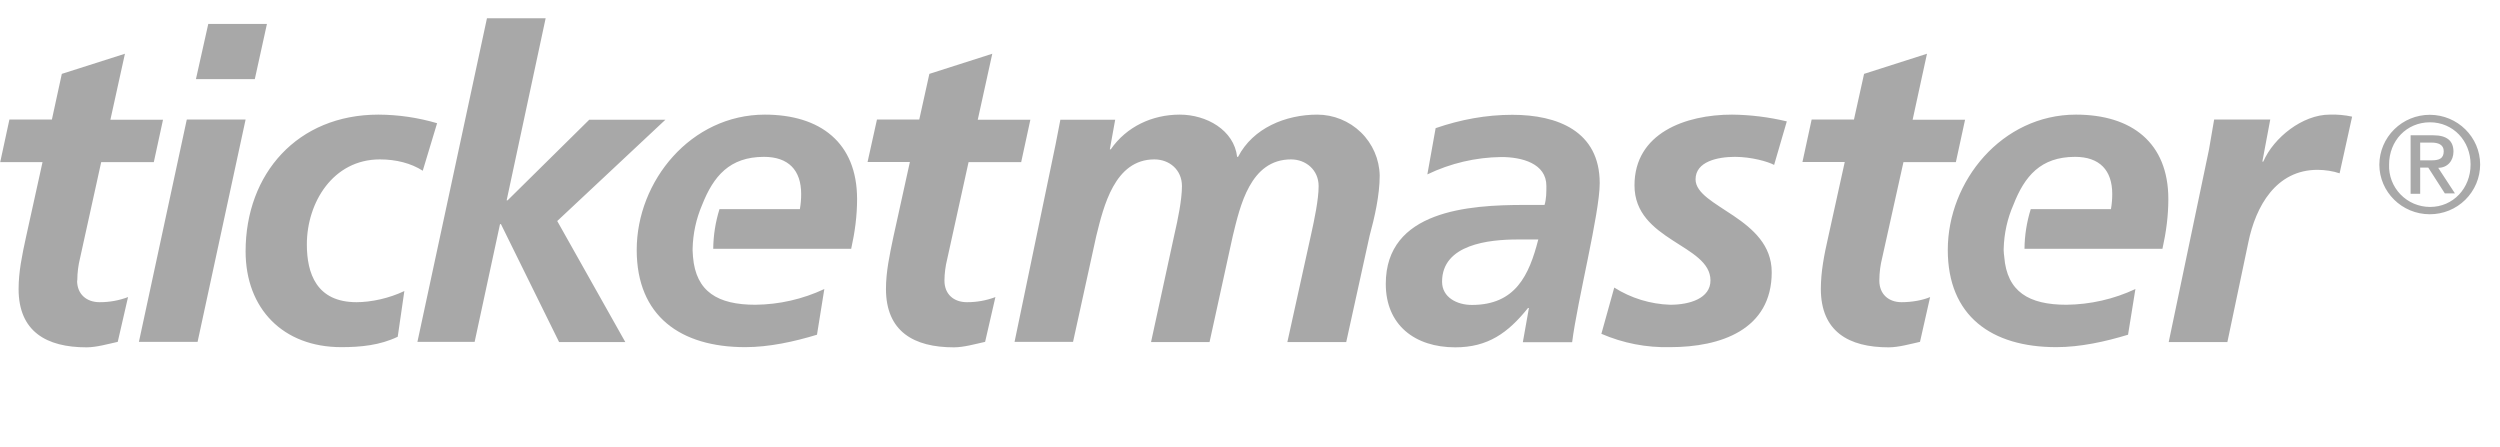 <?xml version="1.0" encoding="UTF-8"?> <svg xmlns="http://www.w3.org/2000/svg" width="151" height="27" viewBox="0 0 151 27" fill="none"><g opacity="0.5" clip-path="url(#clip0_2086_44201)"><path d="M46.201 6.923C41.734 6.923 38.457 10.931 38.457 15.094C38.457 19.091 41.101 20.968 45.012 20.968C46.457 20.968 47.968 20.637 49.346 20.217L49.79 17.457C48.486 18.069 47.065 18.393 45.623 18.407C43.357 18.407 42.034 17.623 41.857 15.514L41.834 15.138V15.028C41.853 14.112 42.05 13.209 42.412 12.367C43.09 10.655 44.057 9.474 46.145 9.474C47.623 9.474 48.39 10.28 48.39 11.715C48.39 12.024 48.368 12.312 48.312 12.632H43.457C43.214 13.408 43.087 14.215 43.079 15.028H51.412C51.634 14.034 51.768 13.04 51.768 12.024C51.768 8.613 49.545 6.923 46.19 6.923H46.201ZM40.201 7.232H35.59L30.657 12.102H30.601L32.957 1.104H29.412L25.212 20.648H28.668L30.201 13.537H30.257L33.768 20.659H37.768L33.657 13.35L40.19 7.232H40.201ZM57.045 16.949C57.049 16.51 57.105 16.072 57.212 15.646L58.501 9.794H61.679L62.234 7.232H59.057L59.934 3.246L56.134 4.461L55.523 7.221H52.968L52.401 9.783H54.957L53.957 14.321C53.734 15.392 53.512 16.408 53.512 17.446C53.512 20.03 55.201 20.979 57.612 20.979C58.212 20.979 58.901 20.78 59.501 20.648L60.123 17.943C59.573 18.151 58.989 18.256 58.401 18.252C57.601 18.252 57.045 17.766 57.045 16.949ZM4.668 16.949C4.668 16.43 4.746 15.955 4.823 15.646L6.112 9.794H9.29L9.846 7.232H6.668L7.546 3.246L3.734 4.461L3.134 7.221H0.568L0.012 9.794H2.568L1.568 14.332C1.334 15.403 1.123 16.419 1.123 17.457C1.123 20.03 2.812 20.979 5.223 20.979C5.823 20.979 6.512 20.78 7.112 20.648L7.734 17.943C7.185 18.151 6.601 18.256 6.012 18.252C5.223 18.252 4.657 17.766 4.657 16.949H4.668ZM18.534 14.763C18.534 12.234 20.112 9.628 22.945 9.628C23.923 9.628 24.834 9.86 25.534 10.313L26.401 7.442C25.25 7.103 24.057 6.928 22.857 6.923C17.968 6.923 14.834 10.49 14.834 15.182C14.834 18.649 17.101 20.968 20.612 20.968C21.779 20.968 22.945 20.858 24.023 20.339L24.423 17.578C23.501 18.02 22.412 18.252 21.534 18.252C19.112 18.252 18.534 16.507 18.534 14.763ZM16.123 1.447H12.579L11.834 4.781H15.39L16.123 1.447ZM11.279 7.232L8.39 20.648H11.934L14.834 7.221H11.29L11.279 7.232ZM91.346 6.934C89.757 6.934 88.223 7.221 86.712 7.74L86.212 10.534C87.605 9.862 89.13 9.504 90.679 9.485C91.923 9.485 93.401 9.871 93.401 11.229C93.401 11.627 93.401 12.013 93.29 12.378H92.057C88.723 12.378 83.701 12.709 83.701 17.148C83.701 19.621 85.445 20.979 87.901 20.979C89.857 20.979 91.079 20.118 92.29 18.605H92.346L91.979 20.67H94.957C95.279 18.131 96.623 12.875 96.623 11.064C96.623 7.917 94.068 6.934 91.346 6.934ZM88.901 18.418C87.99 18.418 87.101 17.954 87.101 17.015C87.101 14.752 89.945 14.465 91.657 14.465H92.912C92.357 16.629 91.534 18.418 88.901 18.418ZM79.568 6.923C77.657 6.923 75.679 7.729 74.779 9.474H74.723C74.534 7.851 72.868 6.923 71.257 6.923C69.59 6.923 68.034 7.652 67.09 9.021H67.034L67.357 7.232H64.046L63.757 8.723L61.279 20.648H64.812L66.212 14.266C66.657 12.466 67.323 9.628 69.723 9.628C70.634 9.628 71.39 10.258 71.39 11.241C71.39 12.058 71.134 13.305 70.945 14.111L69.523 20.659H73.057L74.457 14.266C74.901 12.444 75.512 9.628 77.979 9.628C78.868 9.628 79.645 10.258 79.645 11.241C79.645 12.058 79.379 13.305 79.201 14.111L77.757 20.659H81.312L82.723 14.244C83.023 13.14 83.334 11.793 83.334 10.6C83.314 9.618 82.907 8.683 82.201 7.995C81.495 7.308 80.545 6.923 79.557 6.923H79.568ZM125.39 6.923C120.923 6.923 117.646 10.931 117.646 15.094C117.646 19.091 120.29 20.968 124.201 20.968C125.646 20.968 127.157 20.637 128.534 20.217L128.979 17.457C127.675 18.068 126.254 18.392 124.812 18.407C122.546 18.407 121.223 17.623 121.057 15.514C121.046 15.381 121.023 15.271 121.023 15.138V15.028C121.046 14.1 121.246 13.195 121.612 12.367C122.279 10.655 123.246 9.474 125.334 9.474C126.812 9.474 127.579 10.28 127.579 11.715C127.579 12.024 127.557 12.312 127.501 12.632H122.657C122.414 13.408 122.287 14.215 122.279 15.028H130.612C130.834 14.034 130.968 13.04 130.968 12.024C130.968 8.613 128.746 6.923 125.39 6.923ZM136.701 9.761H136.646L137.123 7.221H133.734L133.423 9.032L130.99 20.659H134.534L135.801 14.63C136.246 12.466 137.468 10.258 139.979 10.258C140.423 10.258 140.923 10.335 141.312 10.468L142.068 7.045C141.623 6.948 141.167 6.907 140.712 6.923C139.079 6.923 137.334 8.303 136.701 9.761ZM113.512 16.949C113.512 16.43 113.59 15.955 113.668 15.646L114.968 9.794H118.134L118.69 7.232H115.523L116.39 3.246L112.59 4.461L111.979 7.221H109.423L108.868 9.783H111.423L110.423 14.321C110.179 15.392 109.979 16.408 109.979 17.446C109.979 20.03 111.668 20.979 114.068 20.979C114.679 20.979 115.368 20.78 115.968 20.648L116.579 17.943C116.134 18.131 115.49 18.252 114.857 18.252C114.068 18.252 113.512 17.766 113.512 16.949ZM98.723 11.196C98.723 14.553 103.312 14.763 103.312 16.938C103.312 18.02 102.068 18.407 100.879 18.407C99.68 18.368 98.513 18.01 97.501 17.369L96.723 20.162C98.033 20.729 99.451 21.004 100.879 20.968C103.923 20.968 107.012 19.919 107.012 16.441C107.012 13.151 102.412 12.521 102.412 10.832C102.412 9.761 103.734 9.474 104.79 9.474C105.79 9.474 106.779 9.761 107.157 9.96L107.923 7.332C106.839 7.072 105.728 6.934 104.612 6.923C101.801 6.923 98.723 8.038 98.723 11.196ZM146.757 6.934C145.953 6.934 145.182 7.25 144.612 7.813C144.041 8.375 143.718 9.139 143.712 9.938C143.712 11.594 145.079 12.941 146.757 12.941C147.155 12.942 147.55 12.866 147.918 12.716C148.287 12.566 148.622 12.345 148.905 12.066C149.188 11.787 149.412 11.456 149.566 11.09C149.72 10.725 149.8 10.333 149.801 9.938C149.801 8.281 148.434 6.934 146.757 6.934ZM146.768 12.499C146.435 12.498 146.105 12.43 145.799 12.3C145.493 12.169 145.217 11.978 144.987 11.739C144.756 11.5 144.577 11.217 144.459 10.908C144.341 10.598 144.288 10.268 144.301 9.938C144.301 8.502 145.357 7.387 146.768 7.387C148.168 7.387 149.223 8.502 149.223 9.938C149.223 11.373 148.168 12.499 146.779 12.499H146.768ZM148.19 9.165C148.19 8.502 147.79 8.171 146.968 8.171H145.601V11.704H146.179V10.125H146.668L147.668 11.682H148.279L147.268 10.136C147.823 10.136 148.19 9.717 148.19 9.154V9.165ZM146.179 9.695V8.613H146.868C147.246 8.613 147.601 8.723 147.601 9.132C147.601 9.584 147.312 9.684 146.868 9.684H146.179V9.695Z" fill="#525252"></path></g><defs><clipPath id="clip0_2086_44201"><rect width="150" height="26.5" fill="white" transform="translate(0.012)"></rect></clipPath></defs></svg> 